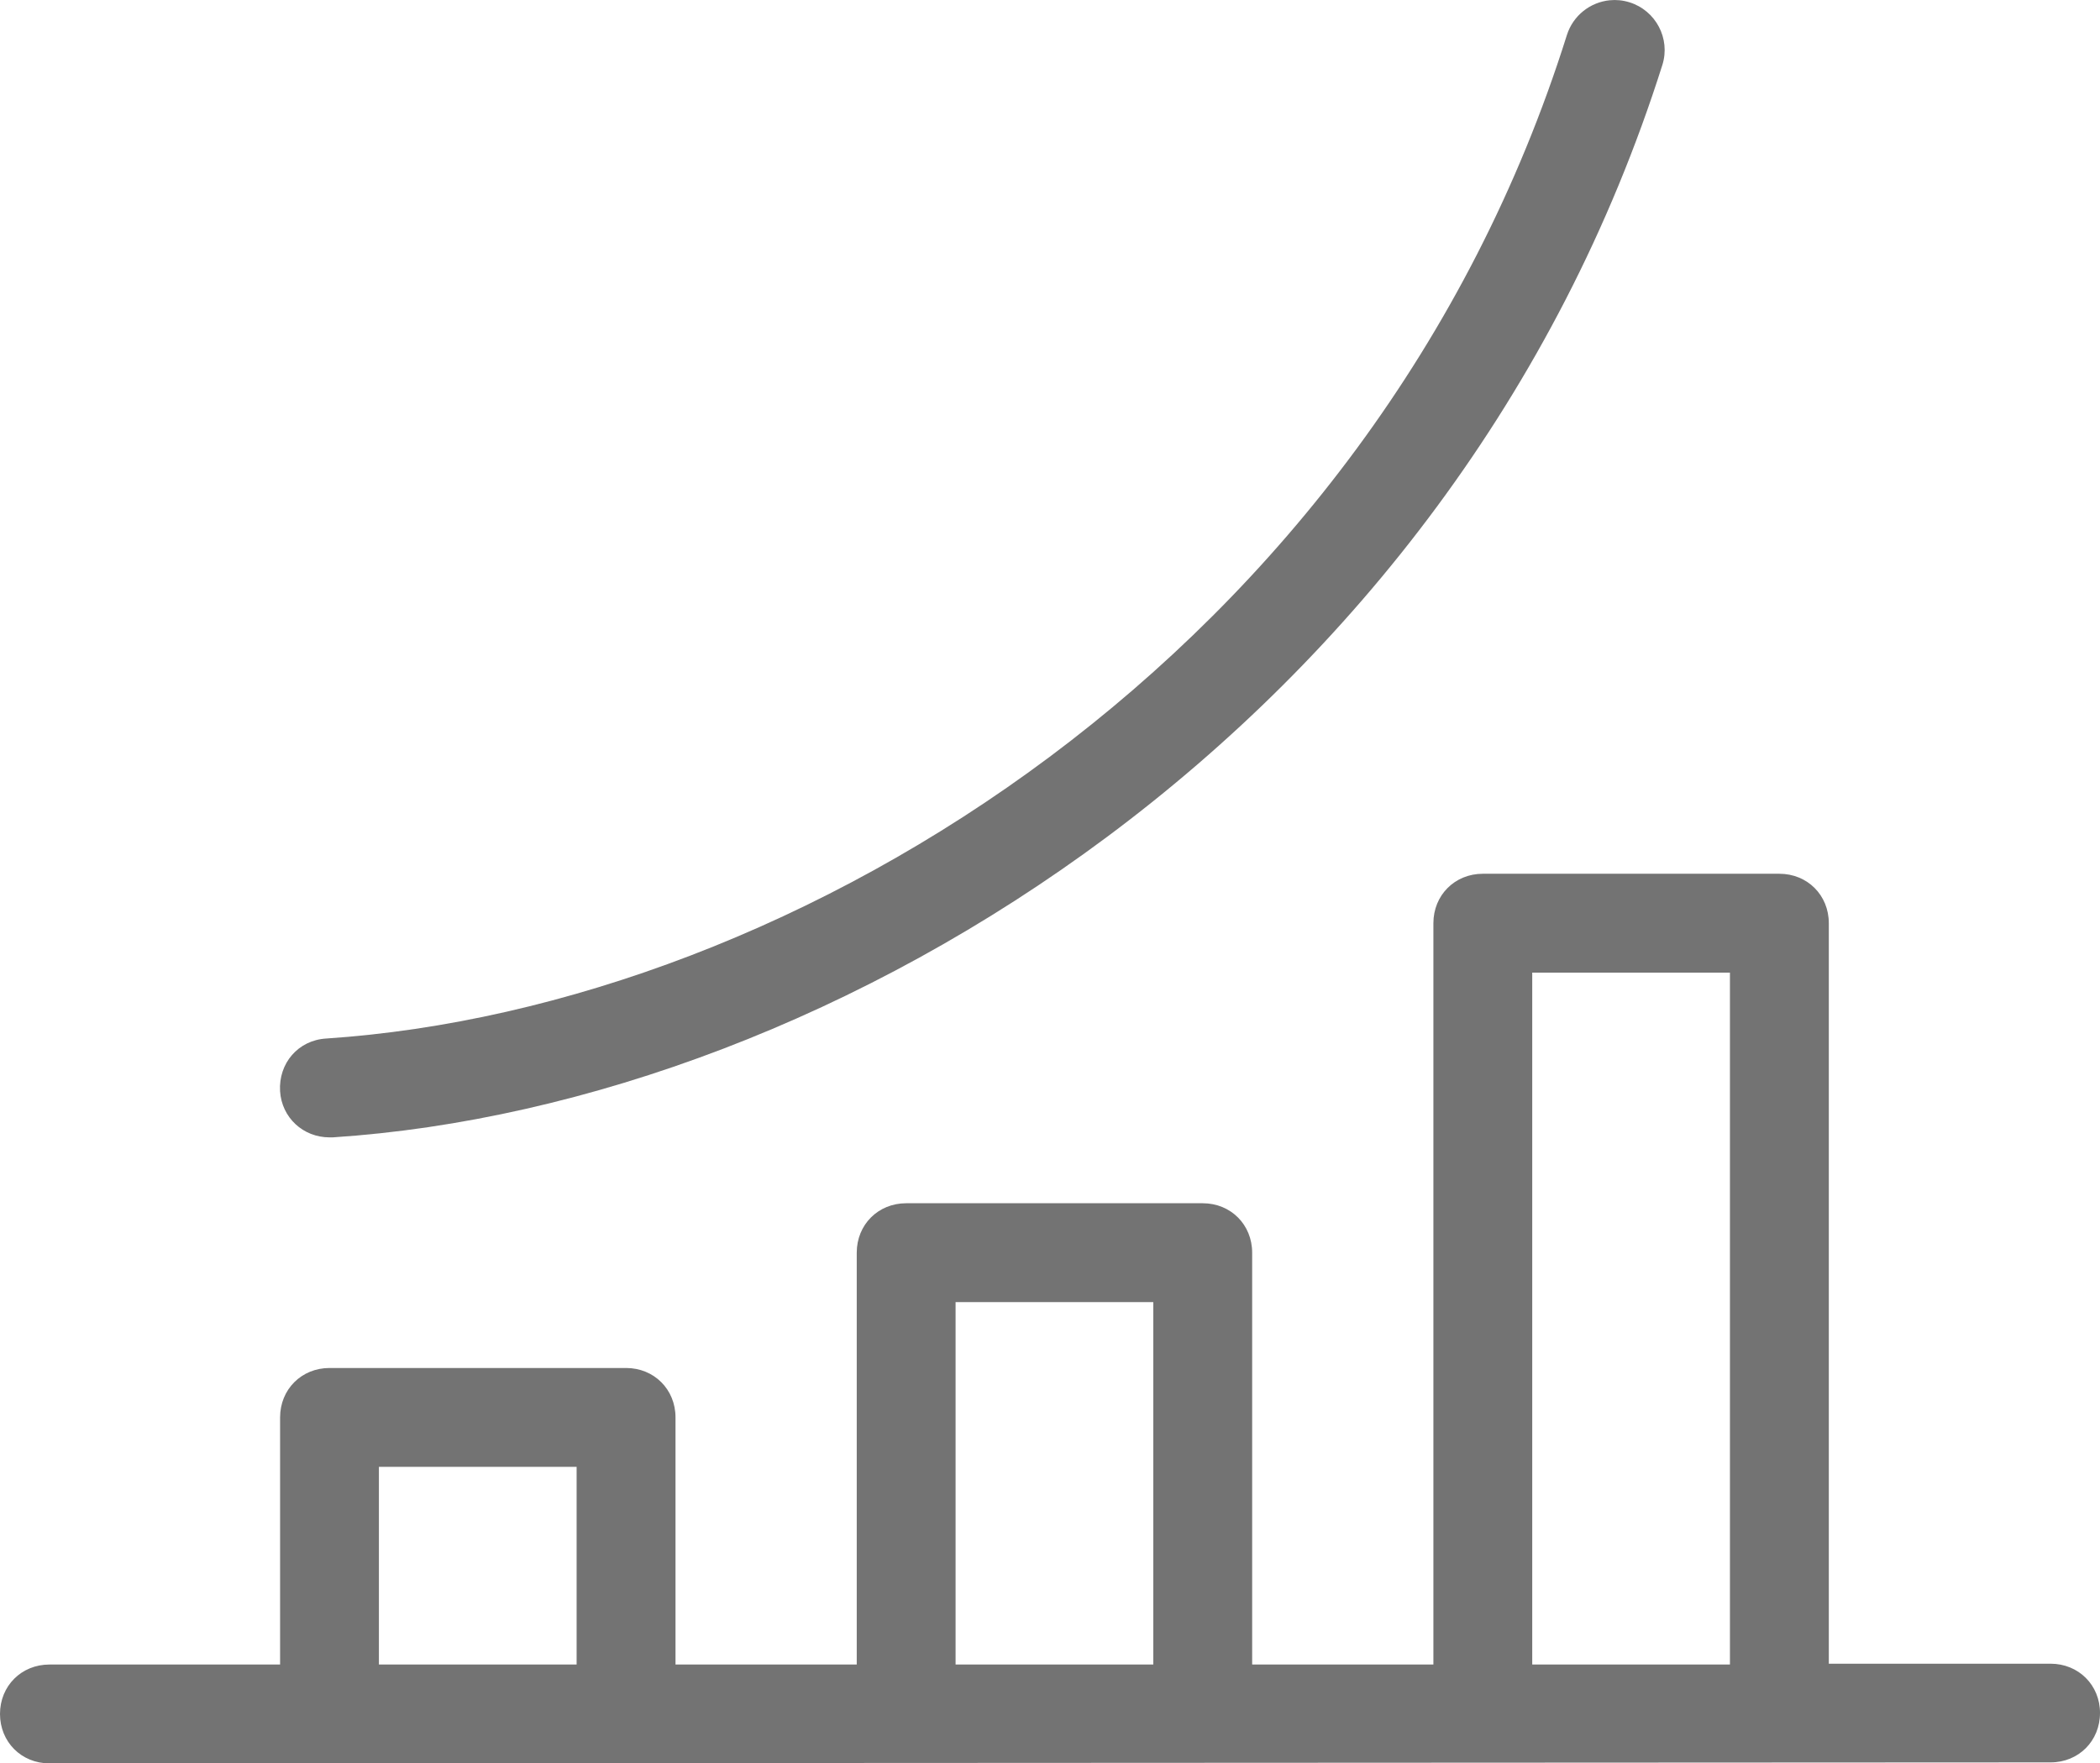 <?xml version="1.0" encoding="UTF-8"?><svg id="a" xmlns="http://www.w3.org/2000/svg" viewBox="0 0 127.46 107.038"><path d="M98.899.138c1.6.5,2.5,2.201,2,3.801-12.7,40.1-50.201,63.1-80.701,65.1h-.199c-1.6,0-2.9-1.201-3-2.801-.1-1.7,1.101-3.099,2.801-3.199,28.5-1.9,63.499-23.4,75.299-60.9.375-1.2,1.425-2.006,2.602-2.123.392-.039.799-.002,1.199.123ZM127.46,103.978c0,1.7-1.3,3-3,3l-121.46.06c-1.7,0-3-1.3-3-3s1.3-3,3-3h14v-15c0-1.7,1.3-3,3-3h18c1.7,0,3,1.3,3,3v15h11v-25c0-1.7,1.3-3,3-3h18c1.7,0,3,1.3,3,3v25h11v-45c0-1.7,1.3-3,3-3h18c1.7,0,3,1.3,3,3v44.95h13.46c1.7,0,3,1.3,3,2.99ZM34.998,89.038h-12v12h12v-12ZM69.999,79.038h-12v22h12v-22ZM104.999,59.038h-12v42h12v-42Z" fill="#737373" stroke-width="0"/></svg>